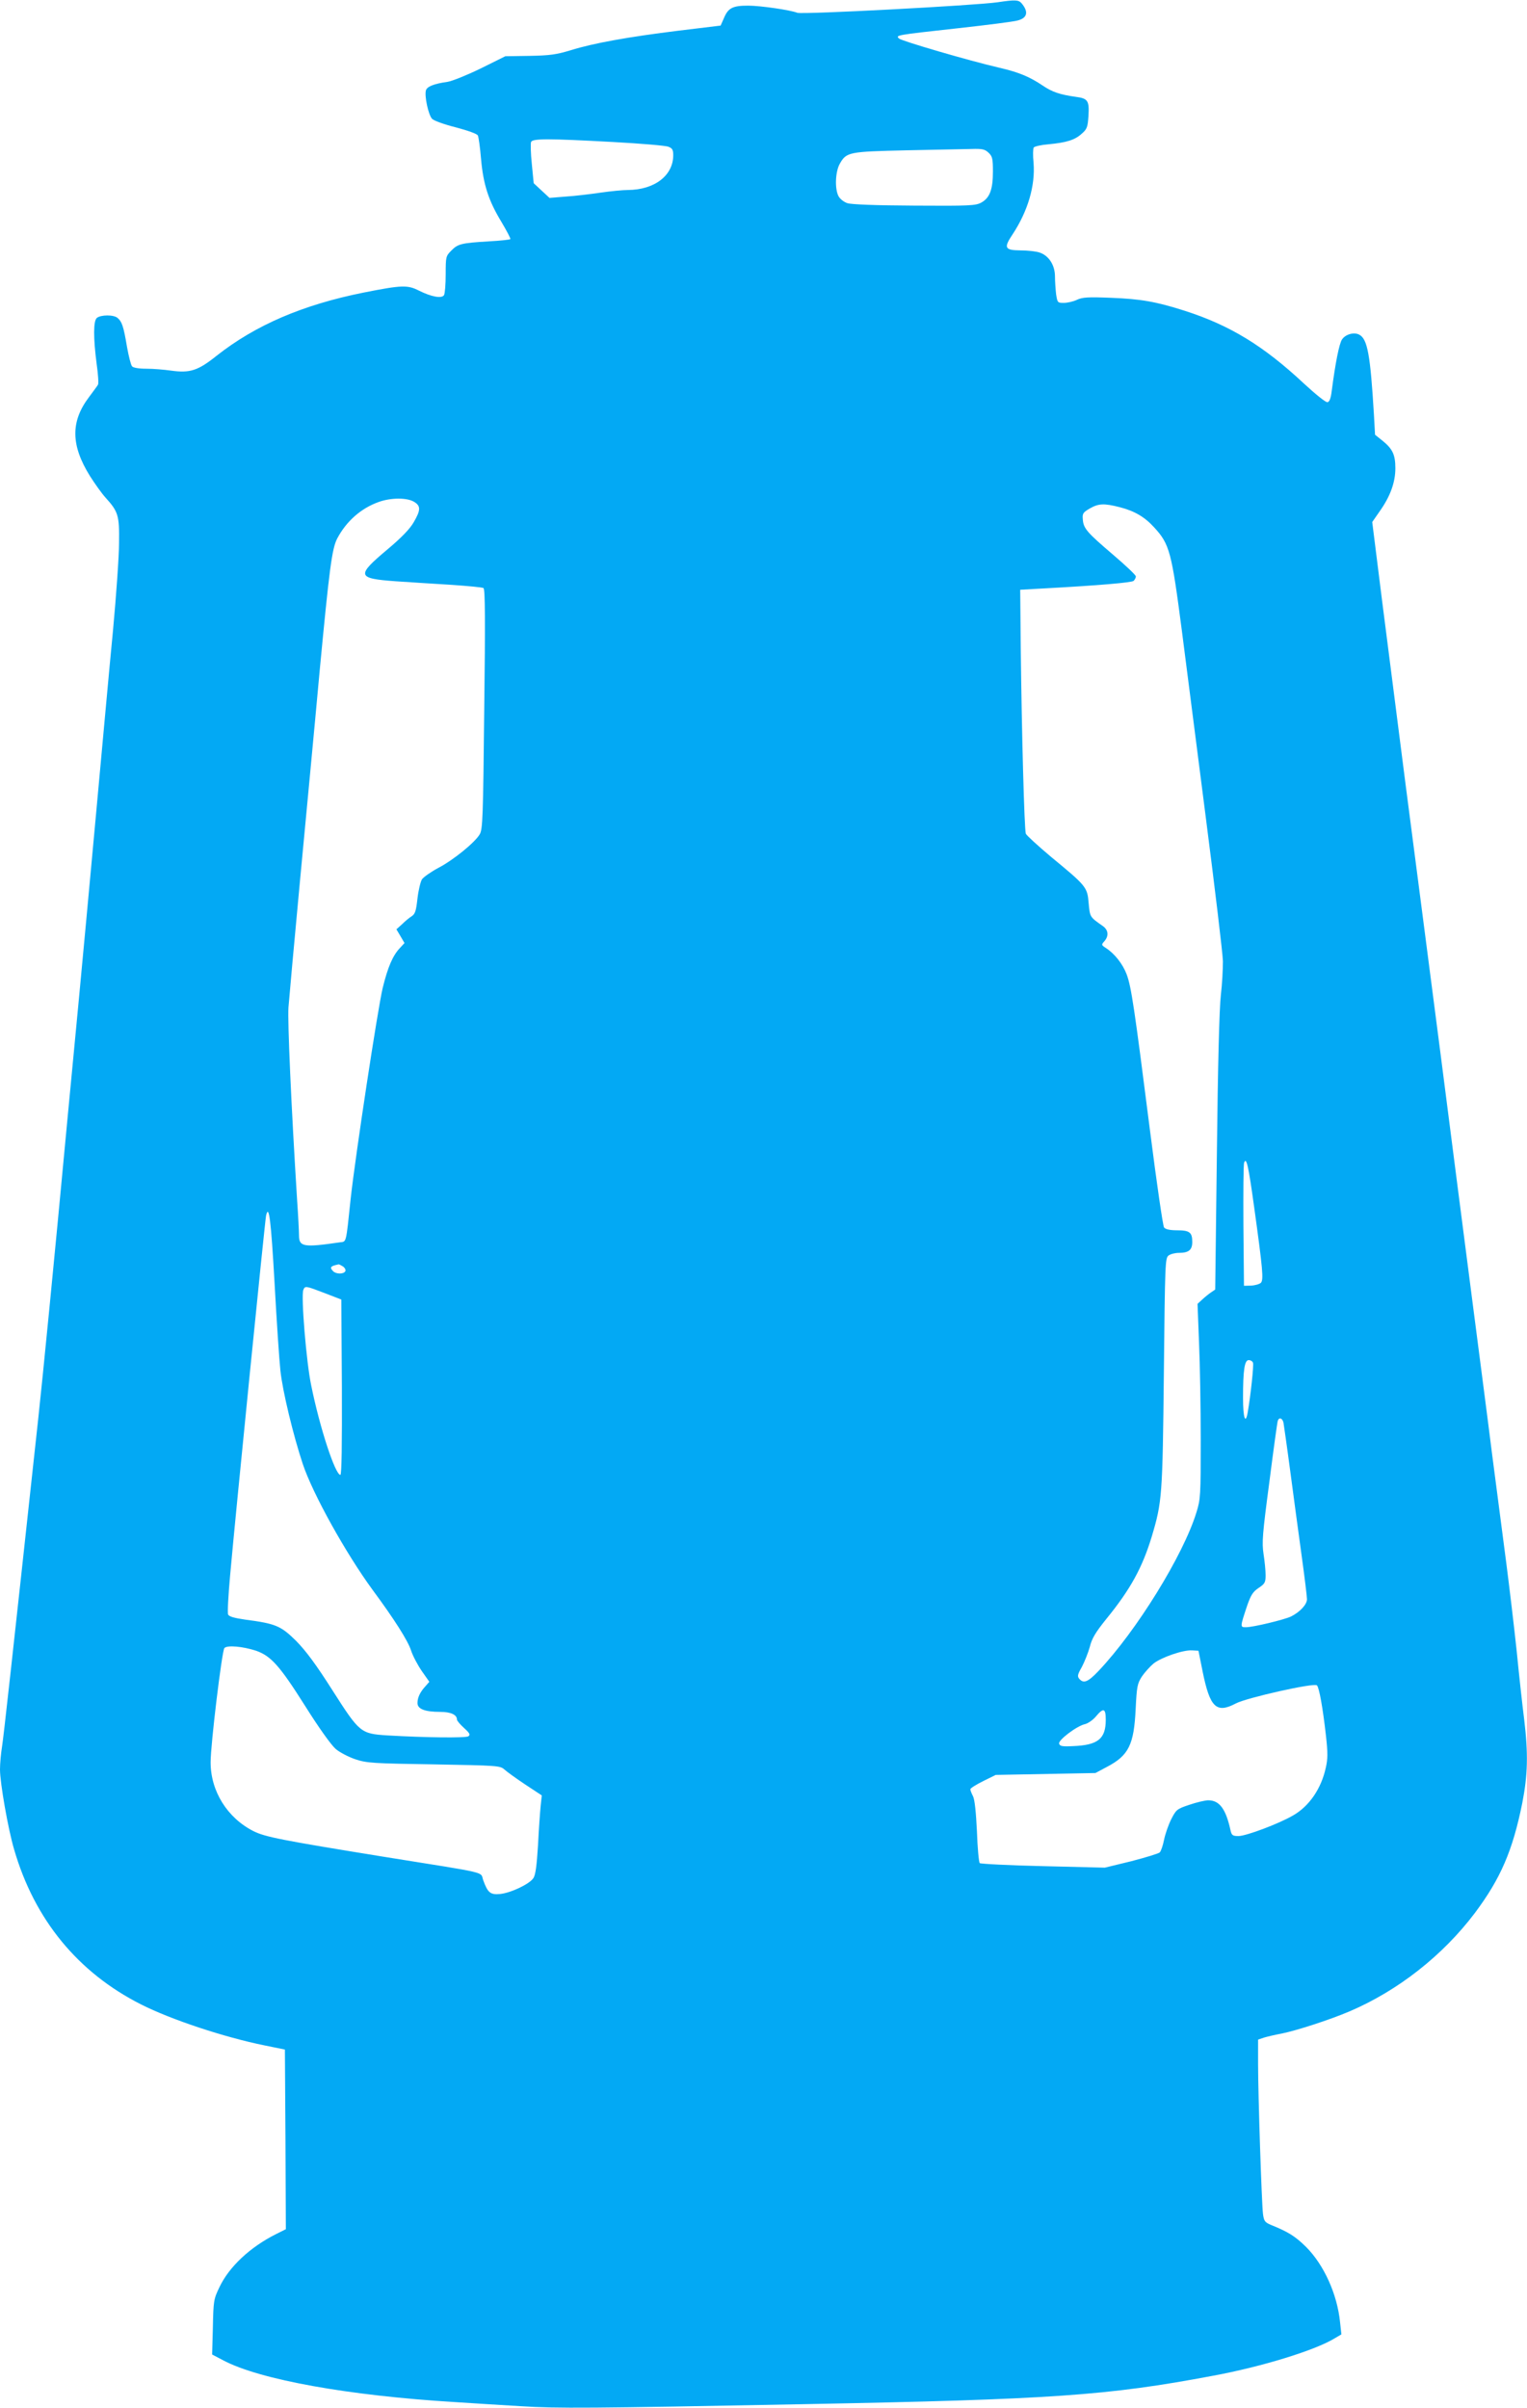 <?xml version="1.0" standalone="no"?>
<!DOCTYPE svg PUBLIC "-//W3C//DTD SVG 20010904//EN"
 "http://www.w3.org/TR/2001/REC-SVG-20010904/DTD/svg10.dtd">
<svg version="1.0" xmlns="http://www.w3.org/2000/svg"
 width="812pt" height="1280pt" viewBox="0 0 812 1280"
 preserveAspectRatio="xMidYMid meet">
<g transform="translate(0,1280) scale(0.1,-0.1)"
fill="#03a9f4" stroke="none">
<path d="M5305 12788 c-116 -17 -1039 -66 -1065 -56 -38 15 -197 38 -262 38
-81 0 -105 -12 -127 -63 l-19 -43 -223 -27 c-267 -33 -452 -66 -574 -104 -76
-23 -110 -28 -219 -30 l-129 -2 -131 -65 c-72 -35 -151 -67 -176 -71 -72 -10
-109 -25 -115 -45 -9 -29 13 -132 33 -152 10 -10 66 -30 126 -45 64 -17 112
-34 117 -43 4 -8 12 -64 17 -125 12 -136 40 -222 108 -334 28 -47 50 -89 48
-92 -2 -3 -54 -9 -116 -12 -144 -9 -163 -13 -198 -49 -29 -29 -30 -33 -30
-126 0 -53 -4 -103 -9 -111 -12 -19 -67 -9 -133 24 -61 31 -91 30 -293 -10
-325 -65 -576 -173 -783 -336 -100 -80 -142 -93 -243 -79 -35 5 -94 10 -130
10 -41 0 -71 5 -77 13 -6 7 -18 54 -27 105 -18 108 -27 133 -50 152 -21 18
-89 17 -110 0 -19 -16 -19 -107 -1 -245 8 -55 11 -105 7 -110 -3 -6 -25 -35
-47 -65 -99 -130 -98 -256 4 -420 26 -41 63 -93 83 -115 68 -75 74 -95 72
-240 0 -71 -15 -281 -32 -465 -18 -184 -58 -627 -91 -985 -33 -357 -73 -794
-90 -970 -17 -176 -44 -459 -60 -630 -72 -771 -133 -1388 -156 -1600 -145
-1336 -184 -1690 -193 -1748 -6 -37 -11 -92 -11 -123 0 -72 43 -317 75 -425
108 -373 340 -655 675 -824 160 -81 444 -175 657 -218 l108 -22 3 -477 2 -478
-52 -26 c-138 -69 -250 -174 -301 -282 -31 -64 -32 -73 -35 -213 l-4 -145 59
-31 c194 -103 669 -188 1233 -222 91 -6 250 -16 353 -22 192 -12 359 -11 1502
11 1315 25 1613 45 2175 151 260 48 546 136 649 200 l34 20 -7 64 c-15 150
-86 306 -181 401 -58 57 -95 80 -187 117 -32 14 -37 20 -42 59 -7 58 -26 631
-26 795 l0 131 33 11 c17 5 59 15 92 21 80 16 258 74 359 117 259 110 498 298
668 523 138 184 202 333 253 586 29 149 32 260 10 444 -9 69 -27 233 -40 365
-14 132 -39 341 -55 465 -16 124 -50 383 -75 575 -24 193 -72 559 -105 815
-33 256 -110 850 -170 1320 -61 470 -144 1112 -185 1425 -40 314 -97 757 -126
985 l-52 415 41 59 c55 78 82 152 82 227 0 72 -15 103 -68 146 l-40 32 -6 108
c-19 316 -34 401 -78 424 -28 15 -74 2 -92 -26 -15 -23 -35 -125 -54 -270 -5
-42 -12 -61 -23 -63 -9 -2 -63 42 -125 99 -215 201 -394 310 -634 387 -153 49
-236 63 -392 69 -123 5 -153 3 -182 -11 -19 -9 -50 -16 -69 -16 -33 0 -34 1
-41 46 -3 26 -6 68 -6 94 0 60 -32 110 -80 127 -19 7 -66 12 -103 12 -85 1
-91 13 -42 86 81 123 121 259 111 380 -4 39 -3 75 1 81 5 6 40 14 78 17 96 9
141 23 177 56 29 25 32 36 36 95 5 80 -3 93 -66 101 -86 12 -127 26 -177 60
-70 47 -127 71 -231 95 -164 38 -519 142 -533 155 -19 18 -22 18 314 55 154
17 296 35 316 41 52 13 60 46 21 92 -16 18 -34 19 -127 5z m-2043 -743 c146
-8 278 -19 292 -25 21 -8 26 -16 26 -45 0 -108 -99 -184 -241 -185 -25 0 -90
-6 -145 -14 -54 -8 -138 -18 -186 -21 l-86 -7 -42 39 -42 39 -10 102 c-6 57
-7 109 -4 117 7 19 89 19 438 0z m1995 -57 c20 -19 23 -31 23 -100 0 -96 -17
-140 -62 -165 -30 -16 -61 -18 -356 -16 -202 1 -335 6 -356 13 -18 6 -39 22
-47 37 -21 39 -17 132 7 173 35 62 49 64 354 71 151 3 306 6 344 7 59 2 73 -1
93 -20z m-3056 -1855 c37 -22 37 -44 -1 -109 -20 -35 -64 -81 -139 -144 -168
-141 -164 -155 44 -170 77 -5 211 -14 298 -19 86 -6 162 -13 168 -17 9 -5 10
-178 4 -643 -6 -574 -8 -639 -24 -666 -25 -43 -140 -137 -221 -179 -39 -21
-77 -48 -86 -60 -8 -13 -19 -59 -24 -102 -7 -64 -12 -82 -30 -94 -13 -8 -36
-27 -52 -43 l-30 -27 22 -37 21 -36 -24 -26 c-39 -41 -65 -103 -92 -213 -27
-114 -145 -891 -170 -1118 -26 -247 -22 -229 -58 -234 -192 -28 -217 -24 -217
37 0 18 -4 102 -10 187 -32 512 -51 946 -46 1025 4 50 31 351 61 670 30 319
78 823 105 1120 51 538 65 648 93 702 49 93 128 162 222 195 65 23 148 23 186
1z m3753 -29 c78 -20 132 -51 183 -107 83 -90 93 -130 148 -552 19 -148 75
-587 125 -975 50 -388 92 -739 93 -780 0 -41 -4 -122 -11 -180 -8 -66 -16
-374 -21 -835 l-9 -730 -22 -15 c-12 -8 -33 -25 -47 -38 l-25 -23 8 -207 c5
-114 9 -346 9 -517 0 -296 -1 -314 -23 -385 -70 -228 -319 -630 -520 -842 -57
-60 -80 -69 -103 -42 -11 13 -9 23 14 63 14 27 33 74 42 106 11 45 30 77 88
149 128 157 191 272 241 436 56 187 58 217 65 873 6 587 7 609 25 623 11 8 35
14 54 14 53 0 72 15 72 58 0 51 -14 62 -81 62 -37 0 -61 5 -69 15 -6 8 -39
234 -75 517 -83 653 -99 762 -124 829 -21 55 -64 110 -111 140 -24 16 -24 17
-7 36 24 28 21 59 -8 80 -70 49 -69 47 -76 122 -7 86 -12 91 -201 247 -69 58
-129 113 -133 122 -8 20 -22 541 -27 982 l-3 315 125 7 c295 16 466 31 478 40
6 6 12 16 12 24 0 7 -55 59 -122 116 -137 117 -157 139 -160 187 -3 31 1 37
37 58 47 27 76 28 159 7z m715 -3720 c46 -332 51 -387 36 -403 -7 -7 -31 -14
-52 -15 l-38 -1 -3 320 c-1 176 0 327 4 335 12 32 23 -19 53 -236z m-5209
-404 c11 -201 25 -410 31 -465 11 -108 69 -347 119 -497 53 -159 229 -475 371
-669 116 -157 188 -270 205 -323 9 -28 35 -77 57 -109 l40 -57 -20 -23 c-29
-31 -43 -61 -43 -90 0 -32 40 -47 121 -47 56 0 89 -15 89 -41 0 -6 17 -26 38
-45 31 -28 34 -36 22 -44 -14 -9 -228 -7 -430 5 -142 9 -148 14 -291 238 -89
140 -142 211 -194 264 -81 80 -108 92 -268 113 -63 9 -90 17 -94 28 -4 8 1
103 11 211 27 306 185 1883 191 1910 15 63 26 -23 45 -359z m365 87 c10 -8 15
-19 11 -25 -9 -16 -49 -15 -64 0 -21 21 -15 28 29 37 3 0 13 -5 24 -12z m-98
-141 l88 -34 3 -466 c1 -303 -1 -466 -8 -466 -27 0 -109 248 -155 475 -26 122
-55 476 -42 508 9 23 12 22 114 -17z m4936 -370 c5 -12 -13 -177 -28 -263 -12
-69 -25 -30 -25 76 0 148 8 201 30 201 10 0 20 -6 23 -14z m162 -318 c2 -13
19 -129 36 -258 17 -129 44 -329 60 -445 16 -115 29 -222 29 -236 0 -28 -37
-68 -85 -92 -36 -17 -201 -57 -240 -57 -31 0 -31 1 7 115 20 57 31 74 61 94
33 22 37 29 37 68 0 24 -5 75 -11 113 -9 60 -6 104 31 382 22 172 42 319 45
326 7 20 24 14 30 -10z m-5463 -1213 c79 -28 125 -79 259 -291 74 -118 140
-210 164 -231 21 -18 69 -43 105 -55 60 -20 93 -22 417 -27 340 -6 352 -7 375
-27 13 -12 63 -48 111 -80 l88 -58 -6 -56 c-3 -30 -10 -124 -14 -208 -7 -110
-13 -159 -25 -176 -20 -31 -119 -78 -176 -84 -52 -5 -66 6 -90 72 -18 49 44
34 -530 126 -543 88 -630 105 -692 136 -140 71 -228 213 -228 366 0 96 60 590
73 607 14 17 99 9 169 -14z m5033 -110 c39 -192 73 -225 177 -170 57 30 416
111 431 96 12 -12 31 -118 48 -268 10 -91 10 -123 -1 -170 -24 -111 -88 -204
-173 -253 -77 -45 -251 -110 -291 -110 -31 0 -36 4 -42 28 -25 116 -59 162
-119 162 -17 0 -63 -11 -101 -24 -66 -22 -70 -26 -96 -77 -15 -30 -32 -79 -38
-109 -6 -30 -16 -60 -23 -67 -6 -6 -75 -27 -152 -47 l-140 -34 -328 8 c-181 4
-332 12 -337 16 -5 5 -12 81 -15 169 -5 103 -12 170 -21 187 -8 15 -14 31 -14
37 0 5 30 24 68 43 l67 33 265 5 265 5 60 32 c117 61 145 118 154 309 6 120 9
134 33 172 15 22 43 53 62 69 42 33 157 73 205 70 l34 -2 22 -110z m-515 -257
c0 -102 -42 -135 -175 -140 -58 -3 -70 0 -73 14 -4 19 95 94 138 103 16 4 42
22 57 40 41 49 53 45 53 -17z"/>
</g>
</svg>

